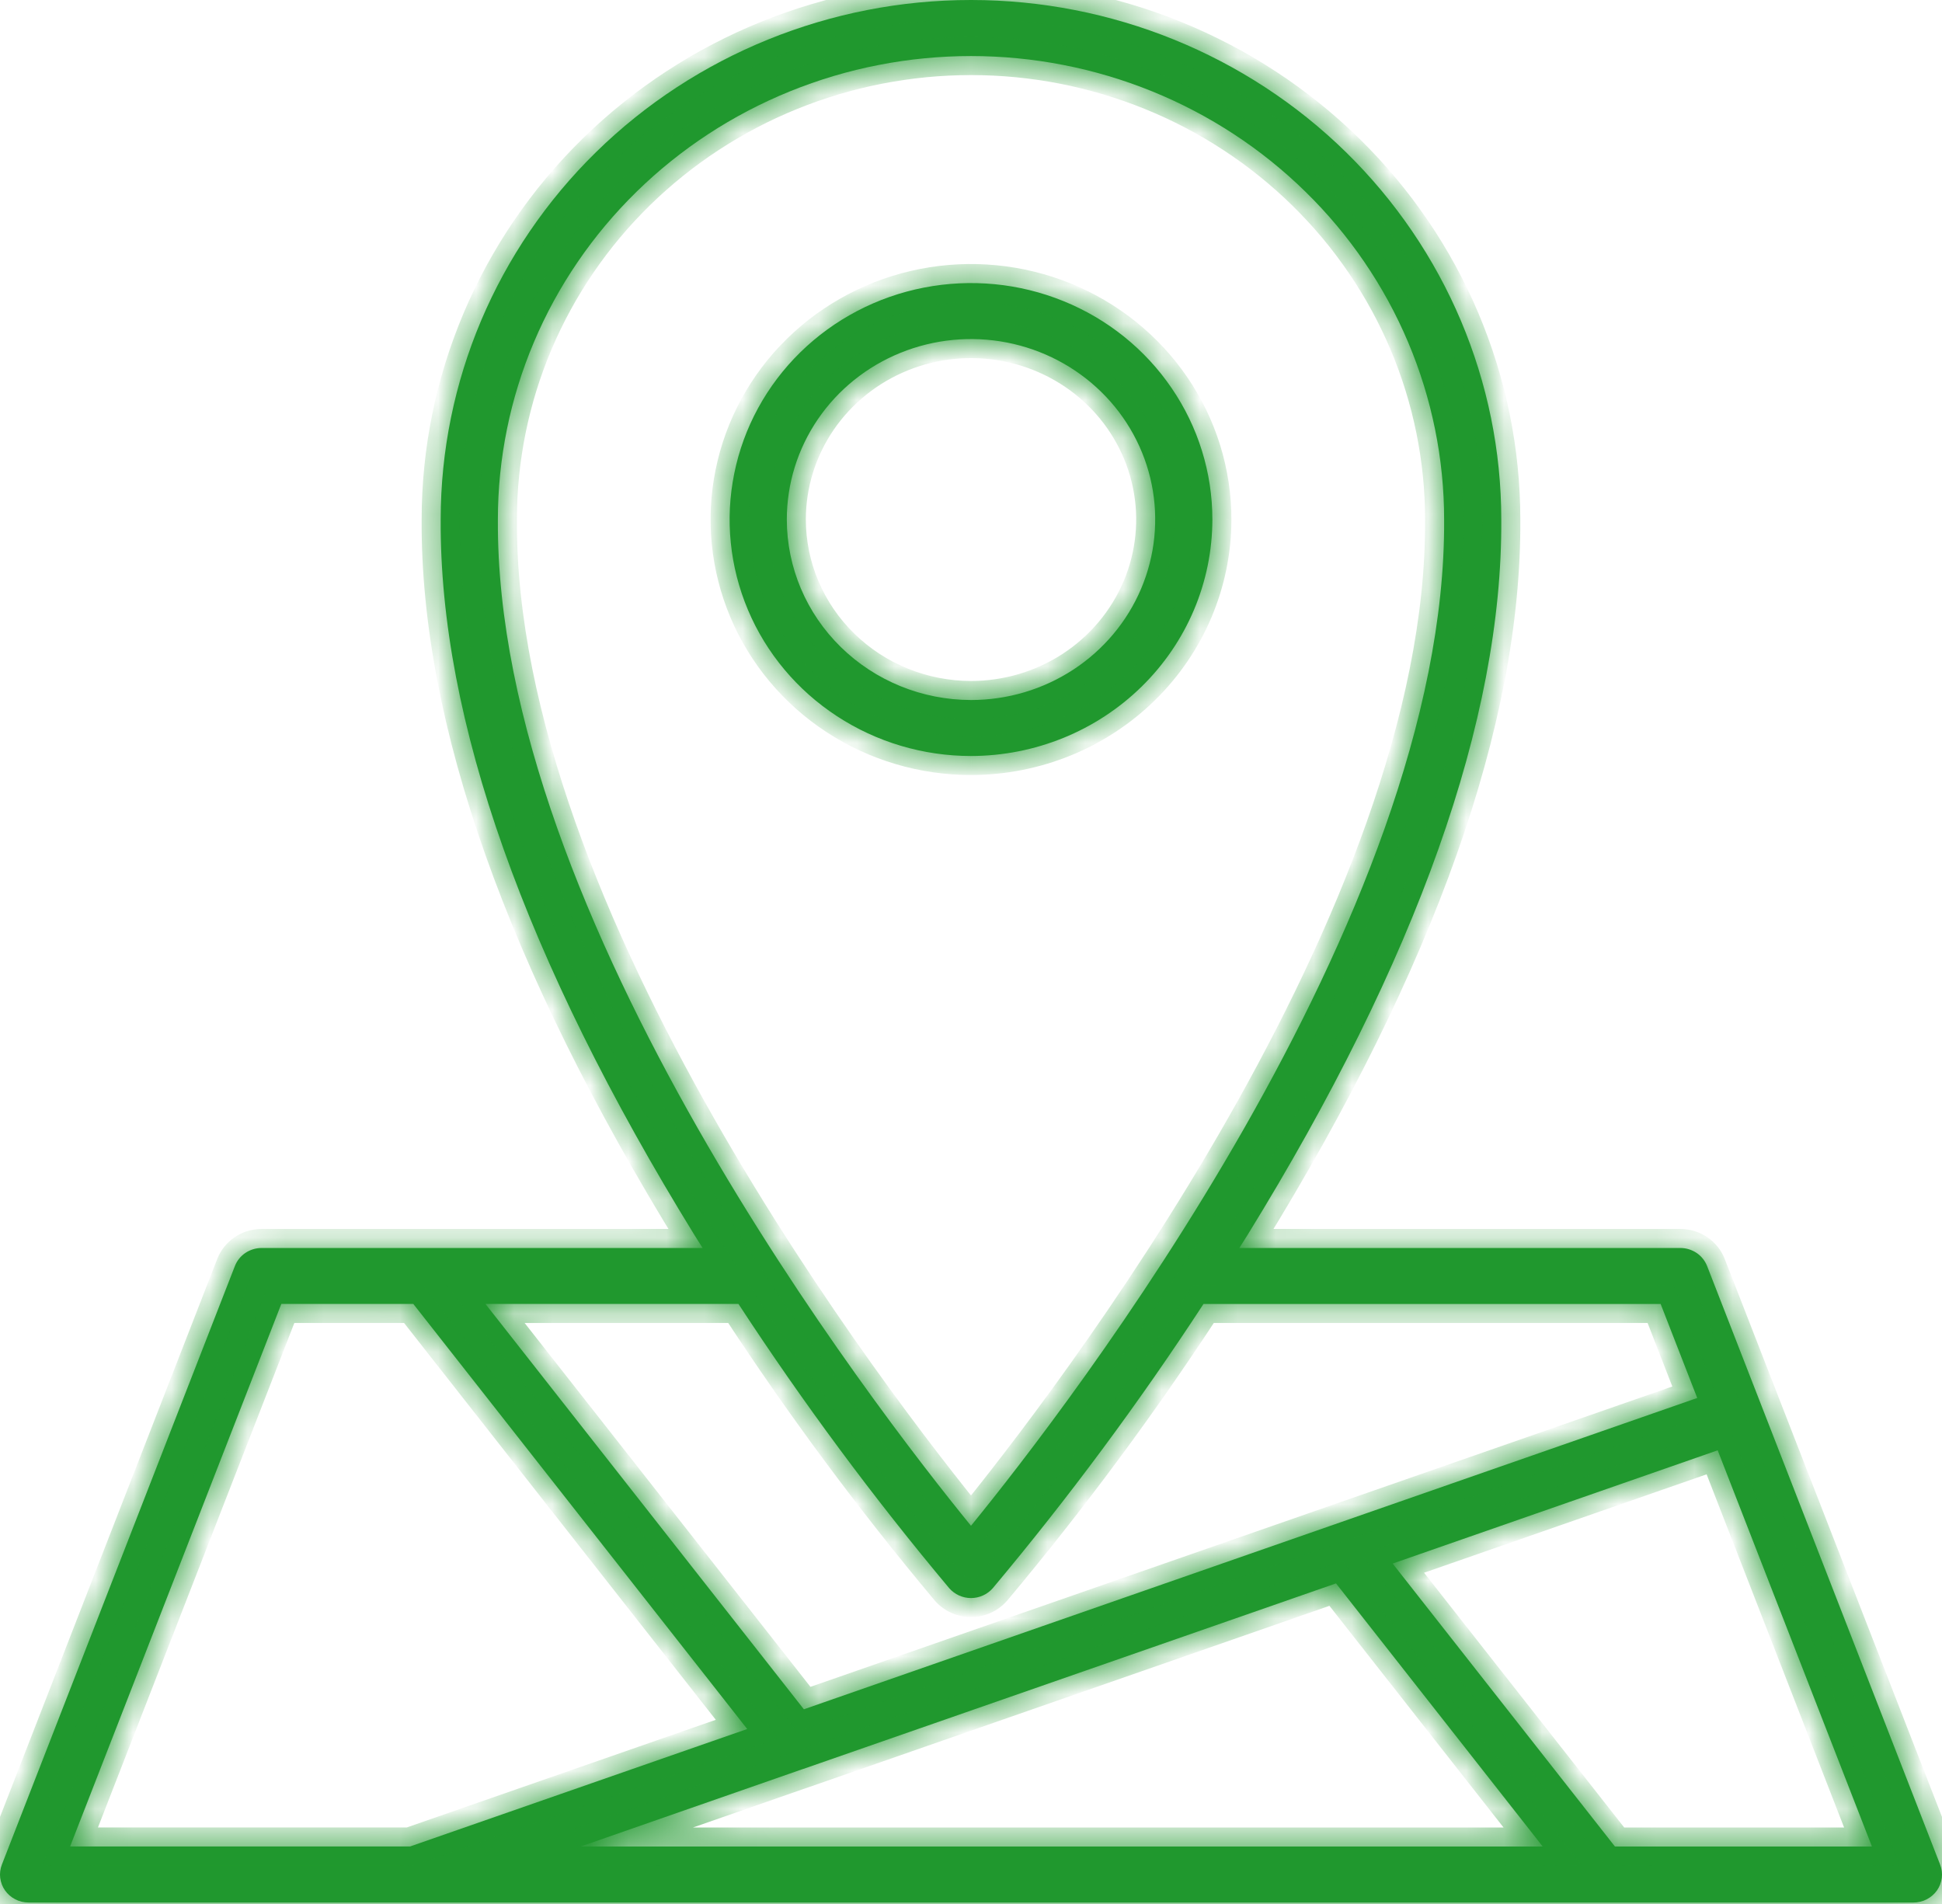 <?xml version="1.0" encoding="UTF-8"?> <svg xmlns="http://www.w3.org/2000/svg" width="51" height="50" viewBox="0 0 51 50" fill="none"> <mask id="path-1-inside-1" fill="white"> <path fill-rule="evenodd" clip-rule="evenodd" d="M44.831 33.246L50.95 48.964C50.994 49.075 51.009 49.196 50.995 49.314C50.98 49.432 50.937 49.546 50.868 49.644C50.799 49.742 50.706 49.822 50.598 49.878C50.491 49.933 50.371 49.962 50.249 49.962H0.751C0.629 49.962 0.509 49.933 0.402 49.878C0.294 49.822 0.201 49.742 0.132 49.644C0.063 49.546 0.02 49.432 0.005 49.314C-0.009 49.196 0.006 49.075 0.05 48.964L6.169 33.246C6.223 33.107 6.319 32.987 6.444 32.903C6.569 32.819 6.718 32.773 6.87 32.773H18.452C18.435 32.746 18.418 32.718 18.4 32.691C18.347 32.607 18.294 32.523 18.24 32.437C13.784 25.209 11.541 18.885 11.573 13.641C11.574 10.023 13.042 6.553 15.654 3.994C18.266 1.436 21.808 -0.001 25.502 1.95778e-07C29.195 0.001 32.737 1.439 35.349 3.998C37.96 6.557 39.426 10.027 39.426 13.646C39.458 18.885 37.215 25.209 32.759 32.437C32.721 32.498 32.683 32.558 32.645 32.618C32.612 32.669 32.58 32.721 32.547 32.773H44.129C44.281 32.773 44.43 32.819 44.555 32.903C44.68 32.987 44.776 33.107 44.831 33.246ZM14.022 8.984C13.397 10.461 13.075 12.044 13.075 13.642C13.01 24.098 22.98 36.979 25.5 40.068C28.02 36.978 37.989 24.093 37.925 13.646C37.925 12.048 37.604 10.465 36.98 8.988C36.356 7.511 35.441 6.169 34.287 5.039C33.134 3.908 31.764 3.011 30.257 2.399C28.749 1.787 27.134 1.472 25.502 1.472C23.87 1.472 22.255 1.786 20.747 2.398C19.24 3.009 17.87 3.906 16.716 5.036C15.562 6.166 14.646 7.508 14.022 8.984ZM25.185 41.898C25.086 41.853 24.999 41.788 24.928 41.707C22.935 39.328 21.087 36.835 19.393 34.242H12.749L21.111 44.887L44.572 36.712L43.611 34.243H31.606C29.913 36.836 28.065 39.328 26.072 41.707C26.001 41.788 25.914 41.853 25.815 41.898C25.716 41.943 25.609 41.966 25.5 41.966C25.391 41.966 25.284 41.943 25.185 41.898ZM21.089 46.456H21.085L15.248 48.491H40.514L35.086 41.581L21.089 46.456ZM10.854 34.242H7.388L1.841 48.49H10.768L19.623 45.405L10.854 34.242ZM36.573 41.06L42.411 48.491H49.16L45.109 38.086L36.573 41.06ZM30.77 10.193C31.467 11.214 31.839 12.414 31.839 13.642C31.837 15.289 31.169 16.868 29.98 18.032C28.792 19.196 27.181 19.851 25.5 19.853C24.246 19.853 23.021 19.489 21.979 18.807C20.936 18.125 20.123 17.155 19.644 16.02C19.164 14.885 19.038 13.637 19.283 12.432C19.527 11.227 20.131 10.121 21.017 9.252C21.904 8.384 23.033 7.792 24.263 7.553C25.492 7.313 26.767 7.436 27.925 7.906C29.084 8.375 30.074 9.171 30.77 10.193ZM21.478 11.01C20.947 11.789 20.663 12.705 20.663 13.642C20.664 14.899 21.174 16.104 22.081 16.992C22.988 17.881 24.217 18.381 25.5 18.383C26.457 18.383 27.392 18.105 28.188 17.584C28.983 17.063 29.603 16.323 29.969 15.457C30.335 14.591 30.431 13.638 30.245 12.719C30.058 11.8 29.598 10.955 28.921 10.292C28.245 9.63 27.383 9.178 26.444 8.995C25.506 8.812 24.533 8.906 23.649 9.265C22.765 9.623 22.01 10.23 21.478 11.01Z"></path> </mask> <path fill-rule="evenodd" clip-rule="evenodd" d="M44.831 33.246L50.95 48.964C50.994 49.075 51.009 49.196 50.995 49.314C50.98 49.432 50.937 49.546 50.868 49.644C50.799 49.742 50.706 49.822 50.598 49.878C50.491 49.933 50.371 49.962 50.249 49.962H0.751C0.629 49.962 0.509 49.933 0.402 49.878C0.294 49.822 0.201 49.742 0.132 49.644C0.063 49.546 0.02 49.432 0.005 49.314C-0.009 49.196 0.006 49.075 0.05 48.964L6.169 33.246C6.223 33.107 6.319 32.987 6.444 32.903C6.569 32.819 6.718 32.773 6.87 32.773H18.452C18.435 32.746 18.418 32.718 18.4 32.691C18.347 32.607 18.294 32.523 18.24 32.437C13.784 25.209 11.541 18.885 11.573 13.641C11.574 10.023 13.042 6.553 15.654 3.994C18.266 1.436 21.808 -0.001 25.502 1.95778e-07C29.195 0.001 32.737 1.439 35.349 3.998C37.96 6.557 39.426 10.027 39.426 13.646C39.458 18.885 37.215 25.209 32.759 32.437C32.721 32.498 32.683 32.558 32.645 32.618C32.612 32.669 32.58 32.721 32.547 32.773H44.129C44.281 32.773 44.43 32.819 44.555 32.903C44.68 32.987 44.776 33.107 44.831 33.246ZM14.022 8.984C13.397 10.461 13.075 12.044 13.075 13.642C13.01 24.098 22.98 36.979 25.5 40.068C28.02 36.978 37.989 24.093 37.925 13.646C37.925 12.048 37.604 10.465 36.98 8.988C36.356 7.511 35.441 6.169 34.287 5.039C33.134 3.908 31.764 3.011 30.257 2.399C28.749 1.787 27.134 1.472 25.502 1.472C23.87 1.472 22.255 1.786 20.747 2.398C19.24 3.009 17.87 3.906 16.716 5.036C15.562 6.166 14.646 7.508 14.022 8.984ZM25.185 41.898C25.086 41.853 24.999 41.788 24.928 41.707C22.935 39.328 21.087 36.835 19.393 34.242H12.749L21.111 44.887L44.572 36.712L43.611 34.243H31.606C29.913 36.836 28.065 39.328 26.072 41.707C26.001 41.788 25.914 41.853 25.815 41.898C25.716 41.943 25.609 41.966 25.5 41.966C25.391 41.966 25.284 41.943 25.185 41.898ZM21.089 46.456H21.085L15.248 48.491H40.514L35.086 41.581L21.089 46.456ZM10.854 34.242H7.388L1.841 48.49H10.768L19.623 45.405L10.854 34.242ZM36.573 41.06L42.411 48.491H49.16L45.109 38.086L36.573 41.06ZM30.77 10.193C31.467 11.214 31.839 12.414 31.839 13.642C31.837 15.289 31.169 16.868 29.98 18.032C28.792 19.196 27.181 19.851 25.5 19.853C24.246 19.853 23.021 19.489 21.979 18.807C20.936 18.125 20.123 17.155 19.644 16.02C19.164 14.885 19.038 13.637 19.283 12.432C19.527 11.227 20.131 10.121 21.017 9.252C21.904 8.384 23.033 7.792 24.263 7.553C25.492 7.313 26.767 7.436 27.925 7.906C29.084 8.375 30.074 9.171 30.77 10.193ZM21.478 11.01C20.947 11.789 20.663 12.705 20.663 13.642C20.664 14.899 21.174 16.104 22.081 16.992C22.988 17.881 24.217 18.381 25.5 18.383C26.457 18.383 27.392 18.105 28.188 17.584C28.983 17.063 29.603 16.323 29.969 15.457C30.335 14.591 30.431 13.638 30.245 12.719C30.058 11.8 29.598 10.955 28.921 10.292C28.245 9.63 27.383 9.178 26.444 8.995C25.506 8.812 24.533 8.906 23.649 9.265C22.765 9.623 22.01 10.23 21.478 11.01Z" fill="#20982E"></path> <path d="M50.95 48.964L50.484 49.145L50.485 49.146L50.95 48.964ZM44.831 33.246L45.296 33.065L45.296 33.065L44.831 33.246ZM50.995 49.314L51.491 49.374L51.491 49.374L50.995 49.314ZM50.249 49.962L50.25 49.462H50.249V49.962ZM0.751 49.962L0.751 49.462L0.75 49.462L0.751 49.962ZM0.005 49.314L-0.491 49.374L-0.491 49.374L0.005 49.314ZM0.05 48.964L0.515 49.146L0.516 49.145L0.05 48.964ZM6.169 33.246L5.703 33.065L5.703 33.065L6.169 33.246ZM6.444 32.903L6.724 33.318L6.724 33.318L6.444 32.903ZM6.87 32.773L6.87 32.273L6.87 32.273L6.87 32.773ZM18.452 32.773V33.273H19.361L18.875 32.506L18.452 32.773ZM18.4 32.691L18.822 32.423L18.822 32.423L18.4 32.691ZM18.24 32.437L17.815 32.7L17.815 32.7L18.24 32.437ZM11.573 13.641L12.073 13.644L12.073 13.641L11.573 13.641ZM15.654 3.994L16.004 4.352L16.004 4.352L15.654 3.994ZM25.502 1.95778e-07L25.502 -0.5L25.502 -0.5L25.502 1.95778e-07ZM35.349 3.998L34.999 4.355L34.999 4.355L35.349 3.998ZM39.426 13.646L38.926 13.646L38.926 13.649L39.426 13.646ZM32.759 32.437L33.183 32.702L33.184 32.699L32.759 32.437ZM32.645 32.618L32.222 32.35L32.222 32.35L32.645 32.618ZM32.547 32.773L32.123 32.508L31.644 33.273H32.547V32.773ZM44.129 32.773L44.129 32.273H44.129V32.773ZM44.555 32.903L44.275 33.318L44.275 33.318L44.555 32.903ZM13.075 13.642L13.575 13.645L13.575 13.642L13.075 13.642ZM14.022 8.984L13.561 8.789L13.561 8.789L14.022 8.984ZM25.5 40.068L25.113 40.384L25.5 40.859L25.887 40.384L25.5 40.068ZM37.925 13.646L37.425 13.646L37.425 13.649L37.925 13.646ZM36.98 8.988L36.519 9.183L36.519 9.183L36.98 8.988ZM20.747 2.398L20.559 1.934L20.559 1.934L20.747 2.398ZM24.928 41.707L24.545 42.028L24.551 42.035L24.928 41.707ZM19.393 34.242L19.812 33.969L19.664 33.742H19.393V34.242ZM12.749 34.242V33.742H11.72L12.355 34.551L12.749 34.242ZM21.111 44.887L20.718 45.196L20.939 45.476L21.276 45.359L21.111 44.887ZM44.572 36.712L44.737 37.184L45.226 37.014L45.038 36.531L44.572 36.712ZM43.611 34.243L44.077 34.062L43.953 33.743H43.611V34.243ZM31.606 34.243V33.743H31.335L31.187 33.97L31.606 34.243ZM26.072 41.707L26.449 42.035L26.455 42.028L26.072 41.707ZM21.085 46.456V45.956H21L20.92 45.983L21.085 46.456ZM21.089 46.456V46.956H21.174L21.254 46.928L21.089 46.456ZM15.248 48.491L15.083 48.019L15.248 48.991V48.491ZM40.514 48.491V48.991H41.543L40.907 48.182L40.514 48.491ZM35.086 41.581L35.479 41.272L35.258 40.991L34.921 41.108L35.086 41.581ZM7.388 34.242V33.742H7.046L6.922 34.061L7.388 34.242ZM10.854 34.242L11.247 33.933L11.097 33.742H10.854V34.242ZM1.841 48.49L1.375 48.309L1.109 48.99H1.841V48.49ZM10.768 48.49V48.99H10.852L10.932 48.963L10.768 48.49ZM19.623 45.405L19.788 45.877L20.449 45.647L20.016 45.096L19.623 45.405ZM42.411 48.491L42.017 48.8L42.168 48.991H42.411V48.491ZM36.573 41.06L36.408 40.588L35.747 40.818L36.179 41.369L36.573 41.06ZM49.16 48.491V48.991H49.891L49.626 48.309L49.16 48.491ZM45.109 38.086L45.575 37.904L45.4 37.455L44.945 37.614L45.109 38.086ZM31.839 13.642L32.339 13.643L32.339 13.642L31.839 13.642ZM30.77 10.193L31.183 9.911L31.183 9.911L30.77 10.193ZM29.98 18.032L29.631 17.675L29.631 17.675L29.98 18.032ZM25.5 19.853L25.5 20.353L25.501 20.353L25.5 19.853ZM21.979 18.807L21.705 19.225L21.705 19.225L21.979 18.807ZM19.644 16.02L19.183 16.215L19.183 16.215L19.644 16.02ZM19.283 12.432L19.773 12.531L19.773 12.531L19.283 12.432ZM21.017 9.252L20.668 8.895L20.668 8.895L21.017 9.252ZM24.263 7.553L24.167 7.062L24.167 7.062L24.263 7.553ZM20.663 13.642L20.163 13.642L20.163 13.643L20.663 13.642ZM21.478 11.01L21.065 10.728L21.065 10.728L21.478 11.01ZM22.081 16.992L22.431 16.635L22.431 16.635L22.081 16.992ZM25.5 18.383L25.5 18.883H25.5V18.383ZM28.188 17.584L28.462 18.002L28.462 18.002L28.188 17.584ZM29.969 15.457L30.43 15.652L30.43 15.652L29.969 15.457ZM30.245 12.719L30.735 12.62L30.735 12.62L30.245 12.719ZM28.921 10.292L29.271 9.935L29.271 9.935L28.921 10.292ZM51.416 48.783L45.296 33.065L44.365 33.428L50.484 49.145L51.416 48.783ZM51.491 49.374C51.516 49.173 51.49 48.97 51.416 48.782L50.485 49.146C50.498 49.181 50.503 49.218 50.498 49.254L51.491 49.374ZM51.277 49.931C51.393 49.766 51.467 49.575 51.491 49.374L50.498 49.254C50.494 49.29 50.481 49.325 50.459 49.356L51.277 49.931ZM50.827 50.322C51.006 50.23 51.161 50.096 51.277 49.931L50.459 49.356C50.437 49.388 50.406 49.414 50.37 49.433L50.827 50.322ZM50.248 50.462C50.449 50.462 50.648 50.414 50.827 50.322L50.37 49.433C50.333 49.452 50.292 49.462 50.25 49.462L50.248 50.462ZM0.751 50.462H50.249V49.462H0.751V50.462ZM0.173 50.322C0.352 50.414 0.551 50.462 0.752 50.462L0.75 49.462C0.708 49.462 0.667 49.452 0.63 49.433L0.173 50.322ZM-0.277 49.931C-0.161 50.096 -0.006 50.23 0.173 50.322L0.63 49.433C0.594 49.414 0.563 49.388 0.541 49.356L-0.277 49.931ZM-0.491 49.374C-0.467 49.575 -0.393 49.766 -0.277 49.931L0.541 49.356C0.519 49.325 0.506 49.29 0.502 49.254L-0.491 49.374ZM-0.416 48.782C-0.49 48.97 -0.515 49.173 -0.491 49.374L0.502 49.254C0.497 49.218 0.502 49.181 0.515 49.146L-0.416 48.782ZM5.703 33.065L-0.416 48.783L0.516 49.145L6.635 33.428L5.703 33.065ZM6.165 32.489C5.956 32.629 5.794 32.83 5.703 33.065L6.634 33.428C6.651 33.385 6.682 33.346 6.724 33.318L6.165 32.489ZM6.87 32.273C6.619 32.273 6.373 32.348 6.165 32.489L6.724 33.318C6.766 33.289 6.817 33.273 6.87 33.273L6.87 32.273ZM18.452 32.273H6.87V33.273H18.452V32.273ZM17.978 32.959C17.995 32.986 18.013 33.014 18.03 33.041L18.875 32.506C18.857 32.478 18.84 32.45 18.822 32.423L17.978 32.959ZM17.815 32.7C17.87 32.789 17.925 32.876 17.978 32.959L18.822 32.423C18.769 32.339 18.717 32.258 18.666 32.175L17.815 32.7ZM11.073 13.638C11.04 19.017 13.336 25.437 17.815 32.7L18.666 32.175C14.231 24.982 12.042 18.753 12.073 13.644L11.073 13.638ZM15.304 3.637C12.597 6.288 11.074 9.886 11.073 13.641L12.073 13.641C12.074 10.159 13.486 6.817 16.004 4.352L15.304 3.637ZM25.502 -0.5C21.679 -0.501 18.011 0.986 15.304 3.637L16.004 4.352C18.521 1.886 21.938 0.499 25.502 0.5L25.502 -0.5ZM35.699 3.641C32.993 0.989 29.325 -0.499 25.502 -0.5L25.502 0.5C29.066 0.501 32.482 1.888 34.999 4.355L35.699 3.641ZM39.926 13.646C39.926 9.891 38.405 6.293 35.699 3.641L34.999 4.355C37.515 6.821 38.926 10.163 38.926 13.646L39.926 13.646ZM33.184 32.699C37.663 25.436 39.959 19.017 39.926 13.643L38.926 13.649C38.957 18.753 36.768 24.981 32.333 32.175L33.184 32.699ZM33.067 32.885C33.105 32.825 33.144 32.764 33.183 32.702L32.334 32.172C32.297 32.232 32.261 32.29 32.222 32.35L33.067 32.885ZM32.971 33.039C33.003 32.987 33.035 32.937 33.067 32.885L32.222 32.35C32.19 32.402 32.157 32.454 32.123 32.508L32.971 33.039ZM44.129 32.273H32.547V33.273H44.129V32.273ZM44.834 32.489C44.626 32.348 44.38 32.273 44.129 32.273L44.129 33.273C44.182 33.273 44.233 33.289 44.275 33.318L44.834 32.489ZM45.296 33.065C45.205 32.83 45.043 32.629 44.834 32.489L44.275 33.318C44.317 33.346 44.348 33.385 44.365 33.428L45.296 33.065ZM13.575 13.642C13.575 12.111 13.884 10.594 14.482 9.179L13.561 8.789C12.911 10.328 12.575 11.976 12.575 13.642L13.575 13.642ZM25.887 39.752C24.636 38.218 21.533 34.25 18.753 29.37C15.964 24.475 13.544 18.736 13.575 13.645L12.575 13.639C12.542 19.004 15.074 24.934 17.884 29.865C20.703 34.812 23.844 38.829 25.113 40.384L25.887 39.752ZM37.425 13.649C37.456 18.736 35.036 24.473 32.247 29.368C29.467 34.248 26.364 38.218 25.113 39.752L25.887 40.384C27.156 38.828 30.297 34.81 33.116 29.863C35.925 24.932 38.458 19.004 38.425 13.643L37.425 13.649ZM36.519 9.183C37.117 10.598 37.425 12.115 37.425 13.646L38.425 13.646C38.425 11.981 38.091 10.332 37.44 8.793L36.519 9.183ZM33.937 5.396C35.044 6.48 35.921 7.767 36.519 9.183L37.44 8.793C36.79 7.255 35.838 5.858 34.637 4.682L33.937 5.396ZM30.069 2.863C31.516 3.45 32.831 4.311 33.937 5.396L34.637 4.682C33.437 3.505 32.012 2.572 30.445 1.936L30.069 2.863ZM25.502 1.972C27.07 1.972 28.621 2.275 30.069 2.863L30.445 1.936C28.878 1.3 27.198 0.972 25.502 0.972L25.502 1.972ZM20.935 2.861C22.383 2.274 23.935 1.972 25.502 1.972L25.502 0.972C23.806 0.972 22.127 1.299 20.559 1.934L20.935 2.861ZM17.066 5.393C18.173 4.309 19.488 3.448 20.935 2.861L20.559 1.934C18.992 2.57 17.567 3.502 16.366 4.678L17.066 5.393ZM14.482 9.179C15.081 7.764 15.959 6.477 17.066 5.393L16.366 4.678C15.165 5.854 14.212 7.251 13.561 8.789L14.482 9.179ZM24.551 42.035C24.669 42.17 24.815 42.279 24.979 42.353L25.391 41.442C25.358 41.427 25.329 41.405 25.306 41.379L24.551 42.035ZM18.975 34.515C20.679 37.125 22.539 39.633 24.545 42.028L25.311 41.386C23.331 39.022 21.494 36.545 19.812 33.969L18.975 34.515ZM12.749 34.742H19.393V33.742H12.749V34.742ZM21.504 44.578L13.142 33.933L12.355 34.551L20.718 45.196L21.504 44.578ZM44.408 36.24L20.947 44.415L21.276 45.359L44.737 37.184L44.408 36.24ZM43.145 34.425L44.106 36.894L45.038 36.531L44.077 34.062L43.145 34.425ZM31.606 34.743H43.611V33.743H31.606V34.743ZM26.455 42.028C28.461 39.634 30.321 37.126 32.024 34.517L31.187 33.97C29.505 36.546 27.669 39.022 25.689 41.386L26.455 42.028ZM26.021 42.353C26.185 42.279 26.331 42.17 26.449 42.035L25.694 41.379C25.671 41.405 25.642 41.427 25.609 41.442L26.021 42.353ZM25.5 42.466C25.68 42.466 25.858 42.427 26.021 42.353L25.609 41.442C25.575 41.458 25.538 41.466 25.5 41.466V42.466ZM24.979 42.353C25.142 42.427 25.32 42.466 25.5 42.466V41.466C25.462 41.466 25.425 41.458 25.391 41.442L24.979 42.353ZM21.085 46.956H21.089V45.956H21.085V46.956ZM15.412 48.963L21.25 46.928L20.92 45.983L15.083 48.019L15.412 48.963ZM40.514 47.991H15.248V48.991H40.514V47.991ZM34.692 41.889L40.121 48.8L40.907 48.182L35.479 41.272L34.692 41.889ZM21.254 46.928L35.25 42.053L34.921 41.108L20.925 45.983L21.254 46.928ZM7.388 34.742H10.854V33.742H7.388V34.742ZM2.307 48.672L7.854 34.423L6.922 34.061L1.375 48.309L2.307 48.672ZM10.768 47.99H1.841V48.99H10.768V47.99ZM19.459 44.933L10.603 48.018L10.932 48.963L19.788 45.877L19.459 44.933ZM10.461 34.551L19.23 45.714L20.016 45.096L11.247 33.933L10.461 34.551ZM42.804 48.182L36.966 40.751L36.179 41.369L42.017 48.8L42.804 48.182ZM49.16 47.991H42.411V48.991H49.16V47.991ZM44.643 38.267L48.694 48.672L49.626 48.309L45.575 37.904L44.643 38.267ZM36.737 41.532L45.274 38.558L44.945 37.614L36.408 40.588L36.737 41.532ZM32.339 13.642C32.339 12.313 31.936 11.014 31.183 9.911L30.357 10.474C30.998 11.413 31.339 12.515 31.339 13.643L32.339 13.642ZM30.33 18.389C31.613 17.132 32.337 15.425 32.339 13.643L31.339 13.642C31.337 15.153 30.724 16.603 29.631 17.675L30.33 18.389ZM25.501 20.353C27.311 20.351 29.048 19.646 30.33 18.389L29.631 17.675C28.537 18.747 27.051 19.352 25.5 19.353L25.501 20.353ZM21.705 19.225C22.829 19.961 24.15 20.353 25.5 20.353V19.353C24.343 19.353 23.213 19.017 22.252 18.389L21.705 19.225ZM19.183 16.215C19.702 17.442 20.58 18.489 21.705 19.225L22.252 18.389C21.292 17.76 20.545 16.867 20.104 15.825L19.183 16.215ZM18.793 12.333C18.528 13.636 18.664 14.987 19.183 16.215L20.104 15.825C19.664 14.783 19.549 13.637 19.773 12.531L18.793 12.333ZM20.668 8.895C19.71 9.833 19.058 11.029 18.793 12.333L19.773 12.531C19.997 11.426 20.552 10.409 21.367 9.609L20.668 8.895ZM24.167 7.062C22.843 7.32 21.625 7.958 20.668 8.895L21.367 9.609C22.183 8.81 23.224 8.264 24.359 8.043L24.167 7.062ZM28.113 7.442C26.865 6.936 25.492 6.804 24.167 7.062L24.359 8.043C25.493 7.822 26.669 7.936 27.737 8.369L28.113 7.442ZM31.183 9.911C30.431 8.807 29.362 7.949 28.113 7.442L27.737 8.369C28.805 8.802 29.717 9.535 30.357 10.474L31.183 9.911ZM21.163 13.643C21.163 12.806 21.416 11.988 21.891 11.291L21.065 10.728C20.477 11.59 20.163 12.604 20.163 13.642L21.163 13.643ZM22.431 16.635C21.619 15.84 21.164 14.763 21.163 13.642L20.163 13.643C20.164 15.035 20.729 16.368 21.731 17.35L22.431 16.635ZM25.501 17.883C24.347 17.881 23.243 17.432 22.431 16.635L21.731 17.35C22.732 18.331 24.088 18.881 25.5 18.883L25.501 17.883ZM27.914 17.166C27.2 17.633 26.36 17.883 25.5 17.883V18.883C26.553 18.883 27.584 18.577 28.462 18.002L27.914 17.166ZM29.509 15.262C29.182 16.036 28.627 16.698 27.914 17.166L28.462 18.002C29.339 17.428 30.025 16.61 30.43 15.652L29.509 15.262ZM29.755 12.819C29.921 13.639 29.836 14.489 29.509 15.262L30.43 15.652C30.835 14.693 30.942 13.638 30.735 12.62L29.755 12.819ZM28.571 10.649C29.177 11.243 29.588 11.998 29.755 12.819L30.735 12.62C30.528 11.601 30.018 10.667 29.271 9.935L28.571 10.649ZM26.349 9.486C27.192 9.65 27.965 10.056 28.571 10.649L29.271 9.935C28.524 9.203 27.573 8.706 26.54 8.504L26.349 9.486ZM23.837 9.728C24.631 9.406 25.505 9.322 26.349 9.486L26.54 8.504C25.507 8.303 24.436 8.406 23.462 8.801L23.837 9.728ZM21.891 11.291C22.367 10.595 23.044 10.05 23.837 9.728L23.462 8.801C22.487 9.196 21.653 9.866 21.065 10.728L21.891 11.291Z" fill="#20982E" mask="url(#path-1-inside-1)"></path> </svg> 